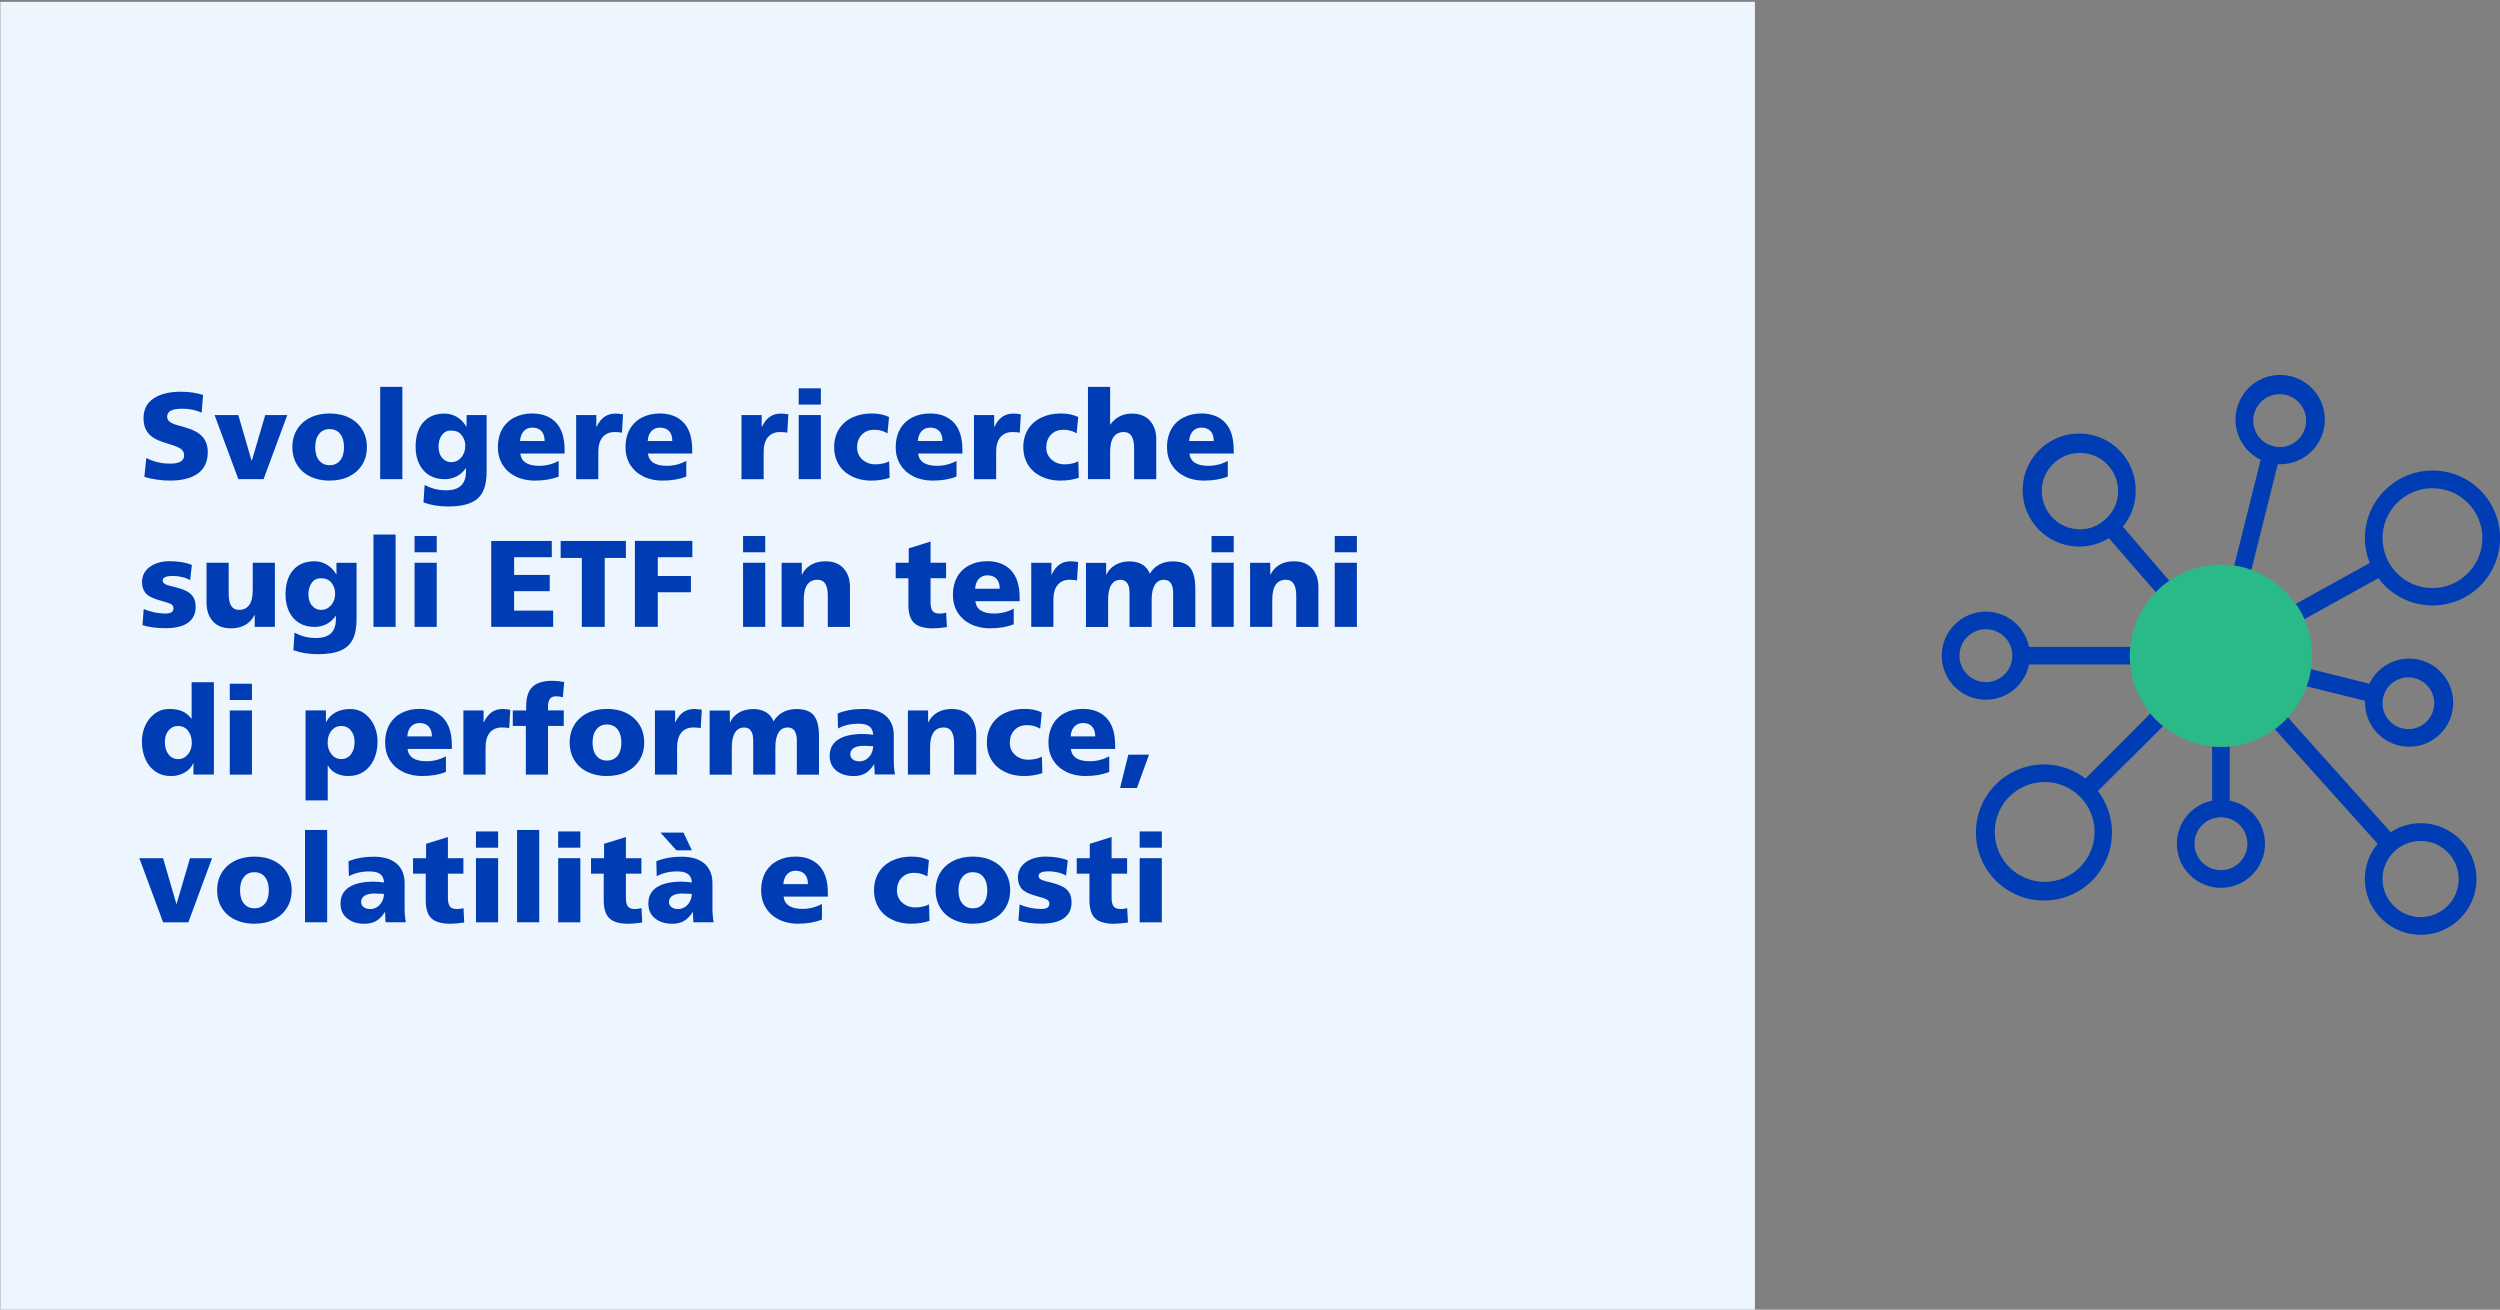 <?xml version="1.0" encoding="UTF-8"?>
<svg id="Layer_1" data-name="Layer 1" xmlns="http://www.w3.org/2000/svg" viewBox="0 0 507.76 266">
  <rect x="0" y="0" width="507.76" height="266" fill="#808080" stroke="none"/>
  <defs>
    <style>
      .cls-1 {
        fill: #29ba88;
      }

      .cls-2 {
        fill: #003cb4;
      }

      .cls-3 {
        fill: #003cb4;
      }

      .cls-4 {
        fill: #edf5ff;
      }
    </style>
  </defs>
  <rect class="cls-4" x=".07" y=".36" width="356.36" height="266"/>
  <g>
    <path class="cls-2" d="M34.5,94.17c1,0,1.73-.14,2.2-.43.47-.28.7-.71.7-1.27s-.24-1.01-.71-1.33c-.48-.32-1.25-.63-2.34-.95-1.13-.32-2.07-.67-2.81-1.06s-1.32-.92-1.75-1.6c-.42-.67-.64-1.55-.64-2.61,0-1.73.67-3.06,2.02-3.98,1.35-.92,3.22-1.38,5.6-1.38.8,0,1.6.06,2.39.17.79.12,1.49.28,2.09.48l-.3,3.6c-1.17-.53-2.46-.8-3.87-.8-1.03,0-1.81.12-2.34.38s-.79.67-.79,1.25c0,.38.14.7.43.94.28.24.64.44,1.07.59.43.15,1.08.34,1.93.57,1.72.47,2.95,1.1,3.7,1.91s1.12,1.88,1.12,3.21c0,1.88-.66,3.31-1.98,4.29-1.32.97-3.22,1.46-5.7,1.46-.83,0-1.71-.06-2.62-.19-.92-.12-1.77-.31-2.58-.56l.4-3.85c1.42.77,3.01,1.15,4.78,1.15Z"/>
    <path class="cls-2" d="M48.4,84.3l2.7,9.27h.05l2.72-9.27h4.48l-4.82,13.02h-5.12l-4.83-13.02h4.83Z"/>
    <path class="cls-2" d="M66.95,97.62c-1.48,0-2.8-.28-3.95-.84-1.15-.56-2.04-1.35-2.67-2.39-.63-1.03-.95-2.22-.95-3.58s.32-2.54.95-3.58c.63-1.03,1.52-1.83,2.66-2.4,1.14-.57,2.46-.85,3.96-.85s2.82.28,3.96.85,2.03,1.37,2.66,2.4c.63,1.03.95,2.23.95,3.58s-.32,2.54-.95,3.56c-.63,1.03-1.52,1.82-2.66,2.39s-2.46.85-3.96.85ZM69.87,90.82c0-1.12-.25-2.01-.76-2.67-.51-.67-1.24-1-2.19-1-.9,0-1.61.33-2.12.99-.52.66-.78,1.55-.78,2.69s.26,2.03.78,2.67c.52.65,1.23.98,2.15.98s1.63-.33,2.15-.98c.52-.65.77-1.54.77-2.67Z"/>
    <path class="cls-2" d="M81.72,78.57v18.75h-4.5v-18.75h4.5Z"/>
    <path class="cls-2" d="M90.22,97.32c-1.15,0-2.16-.27-3.04-.8s-1.55-1.3-2.04-2.29c-.48-.99-.73-2.15-.73-3.46,0-2.12.51-3.78,1.54-4.97,1.02-1.2,2.47-1.8,4.34-1.8.93,0,1.78.24,2.55.71.77.47,1.39,1.12,1.87,1.94h.05v-2.35h4.08v11.42c0,1.7-.25,3.07-.76,4.11-.51,1.04-1.34,1.81-2.49,2.3-1.15.49-2.68.74-4.6.74-.85,0-1.71-.07-2.59-.21s-1.67-.35-2.39-.61l.23-3.55c.8.4,1.53.68,2.2.84s1.39.24,2.18.24c2.68,0,4.02-1.27,4.02-3.8v-.67h-.05c-1.05,1.48-2.51,2.22-4.37,2.22ZM94.5,90.52c0-.8-.24-1.51-.73-2.14s-1.21-.94-2.17-.94c-.78,0-1.4.31-1.85.92-.45.62-.68,1.39-.68,2.33,0,.98.25,1.76.75,2.33s1.1.85,1.8.85c.82,0,1.5-.31,2.05-.94.55-.62.83-1.43.83-2.41Z"/>
    <path class="cls-2" d="M108.7,97.62c-1.48,0-2.8-.28-3.94-.84-1.14-.56-2.03-1.35-2.68-2.39s-.96-2.23-.96-3.6.29-2.56.86-3.59c.57-1.03,1.39-1.82,2.45-2.38,1.06-.56,2.28-.84,3.66-.84,2.05,0,3.66.62,4.83,1.85,1.17,1.23,1.75,3.09,1.75,5.58v.7h-9c.12.87.5,1.5,1.15,1.9s1.54.6,2.67.6c1.42,0,2.74-.33,3.98-1v3.18c-1.38.55-2.98.82-4.77.82ZM108.12,86.85c-.72,0-1.3.24-1.74.71-.44.48-.7,1.15-.76,2.01h5c0-.87-.22-1.54-.65-2.01-.43-.47-1.05-.71-1.85-.71Z"/>
    <path class="cls-2" d="M121.12,84.3v2.4h.05c.43-.92.96-1.6,1.59-2.04s1.38-.66,2.26-.66c.38,0,.89.05,1.52.15l-.22,3.75c-.32-.1-.82-.15-1.5-.15-1.03,0-1.84.35-2.43,1.04s-.87,1.71-.87,3.06v5.47h-4.5v-13.02h4.1Z"/>
    <path class="cls-2" d="M134.62,97.62c-1.48,0-2.8-.28-3.94-.84-1.14-.56-2.03-1.35-2.68-2.39s-.96-2.23-.96-3.6.29-2.56.86-3.59c.57-1.03,1.39-1.82,2.45-2.38,1.06-.56,2.28-.84,3.66-.84,2.05,0,3.66.62,4.83,1.85,1.17,1.23,1.75,3.09,1.75,5.58v.7h-9c.12.87.5,1.5,1.15,1.9s1.54.6,2.67.6c1.42,0,2.74-.33,3.98-1v3.18c-1.38.55-2.98.82-4.77.82ZM134.05,86.85c-.72,0-1.3.24-1.74.71-.44.48-.7,1.15-.76,2.01h5c0-.87-.22-1.54-.65-2.01-.43-.47-1.05-.71-1.85-.71Z"/>
    <path class="cls-2" d="M154.7,84.3v2.4h.05c.43-.92.96-1.6,1.59-2.04s1.38-.66,2.26-.66c.38,0,.89.05,1.52.15l-.22,3.75c-.32-.1-.82-.15-1.5-.15-1.03,0-1.84.35-2.43,1.04s-.87,1.71-.87,3.06v5.47h-4.5v-13.02h4.1Z"/>
    <path class="cls-2" d="M166.72,78.87v3.3h-4.5v-3.3h4.5ZM166.72,84.3v13.02h-4.5v-13.02h4.5Z"/>
    <path class="cls-2" d="M177,97.62c-1.47,0-2.77-.28-3.93-.84-1.15-.56-2.05-1.35-2.69-2.38-.64-1.03-.96-2.22-.96-3.59s.32-2.57.95-3.6c.63-1.03,1.53-1.83,2.69-2.39,1.16-.56,2.47-.84,3.94-.84s2.59.24,3.57.73l-.32,3.3c-.43-.25-.87-.43-1.3-.55s-.91-.17-1.42-.17c-1.02,0-1.85.33-2.49.99-.64.66-.96,1.53-.96,2.61,0,1,.36,1.82,1.08,2.46.72.64,1.6.96,2.65.96.5,0,1-.05,1.49-.16.49-.11.92-.26,1.29-.46l.1,3.35c-1.15.38-2.37.57-3.67.57Z"/>
    <path class="cls-2" d="M189.5,97.62c-1.48,0-2.8-.28-3.94-.84-1.14-.56-2.03-1.35-2.68-2.39s-.96-2.23-.96-3.6.29-2.56.86-3.59c.57-1.03,1.39-1.82,2.45-2.38,1.06-.56,2.28-.84,3.66-.84,2.05,0,3.66.62,4.83,1.85,1.17,1.23,1.75,3.09,1.75,5.58v.7h-9c.12.87.5,1.5,1.15,1.9s1.54.6,2.67.6c1.42,0,2.74-.33,3.98-1v3.18c-1.38.55-2.98.82-4.77.82ZM188.92,86.85c-.72,0-1.3.24-1.74.71-.44.48-.7,1.15-.76,2.01h5c0-.87-.22-1.54-.65-2.01-.43-.47-1.05-.71-1.85-.71Z"/>
    <path class="cls-2" d="M201.92,84.3v2.4h.05c.43-.92.96-1.6,1.59-2.04s1.38-.66,2.26-.66c.38,0,.89.05,1.52.15l-.22,3.75c-.32-.1-.82-.15-1.5-.15-1.03,0-1.84.35-2.43,1.04s-.87,1.71-.87,3.06v5.47h-4.5v-13.02h4.1Z"/>
    <path class="cls-2" d="M215.42,97.62c-1.47,0-2.77-.28-3.93-.84-1.15-.56-2.05-1.35-2.69-2.38-.64-1.03-.96-2.22-.96-3.59s.32-2.57.95-3.6c.63-1.03,1.53-1.83,2.69-2.39,1.16-.56,2.47-.84,3.94-.84s2.59.24,3.57.73l-.32,3.3c-.43-.25-.87-.43-1.3-.55s-.91-.17-1.42-.17c-1.02,0-1.85.33-2.49.99-.64.66-.96,1.53-.96,2.61,0,1,.36,1.82,1.08,2.46.72.64,1.6.96,2.65.96.5,0,1-.05,1.49-.16.49-.11.92-.26,1.29-.46l.1,3.35c-1.15.38-2.37.57-3.67.57Z"/>
    <path class="cls-2" d="M228.27,87.75c-1.87,0-2.8,1.35-2.8,4.05v5.52h-4.5v-18.75h4.5v7.65h.05c.48-.68,1.09-1.23,1.82-1.62.73-.4,1.58-.6,2.52-.6,1.6,0,2.83.48,3.69,1.44.86.96,1.29,2.22,1.29,3.79v8.1h-4.5v-6.33c0-2.17-.69-3.25-2.07-3.25Z"/>
    <path class="cls-2" d="M244.6,97.62c-1.48,0-2.8-.28-3.94-.84-1.14-.56-2.03-1.35-2.68-2.39s-.96-2.23-.96-3.6.29-2.56.86-3.59c.57-1.03,1.39-1.82,2.45-2.38,1.06-.56,2.28-.84,3.66-.84,2.05,0,3.66.62,4.83,1.85,1.17,1.23,1.75,3.09,1.75,5.58v.7h-9c.12.87.5,1.5,1.15,1.9s1.54.6,2.67.6c1.42,0,2.74-.33,3.98-1v3.18c-1.38.55-2.98.82-4.77.82ZM244.02,86.85c-.72,0-1.3.24-1.74.71-.44.48-.7,1.15-.76,2.01h5c0-.87-.22-1.54-.65-2.01-.43-.47-1.05-.71-1.85-.71Z"/>
    <path class="cls-2" d="M33.42,124.62c.72,0,1.2-.1,1.45-.29s.37-.45.37-.79c0-.27-.09-.48-.26-.65-.17-.17-.46-.32-.85-.45-.39-.13-1.05-.33-1.96-.58-1.32-.38-2.2-.87-2.65-1.46-.45-.59-.68-1.32-.68-2.19s.26-1.67.78-2.31c.52-.64,1.2-1.12,2.04-1.44s1.76-.48,2.76-.48c1.77,0,3.28.25,4.55.75l-.35,3.12c-.42-.27-.95-.48-1.6-.64s-1.28-.24-1.9-.24c-.67,0-1.18.08-1.54.23-.36.15-.54.38-.54.67,0,.35.19.62.56.8.37.18,1.05.38,2.04.6,1.53.37,2.6.86,3.2,1.47.6.62.9,1.45.9,2.5,0,1.42-.52,2.5-1.56,3.24-1.04.74-2.55,1.11-4.54,1.11-1.83,0-3.4-.21-4.7-.62l.25-3.27c.67.28,1.37.5,2.1.66.73.16,1.44.24,2.12.24Z"/>
    <path class="cls-2" d="M51.67,124.92c-.4.85-1.01,1.51-1.83,1.99-.82.47-1.79.71-2.92.71-1.62,0-2.85-.48-3.7-1.45-.85-.97-1.27-2.22-1.27-3.75v-8.12h4.5v6.32c0,2.17.69,3.25,2.08,3.25,1.87,0,2.8-1.34,2.8-4.02v-5.55h4.5v13.02h-4.1v-2.4h-.05Z"/>
    <path class="cls-2" d="M63.8,127.32c-1.15,0-2.16-.27-3.04-.8s-1.55-1.3-2.04-2.29c-.48-.99-.73-2.15-.73-3.46,0-2.12.51-3.78,1.54-4.97,1.02-1.2,2.47-1.8,4.34-1.8.93,0,1.78.24,2.55.71.77.47,1.39,1.12,1.87,1.94h.05v-2.35h4.08v11.42c0,1.7-.25,3.07-.76,4.11-.51,1.04-1.34,1.81-2.49,2.3-1.15.49-2.68.74-4.6.74-.85,0-1.71-.07-2.59-.21s-1.67-.35-2.39-.61l.23-3.55c.8.4,1.53.68,2.2.84s1.39.24,2.18.24c2.68,0,4.02-1.27,4.02-3.8v-.67h-.05c-1.05,1.48-2.51,2.22-4.37,2.22ZM68.07,120.52c0-.8-.24-1.51-.73-2.14s-1.21-.94-2.17-.94c-.78,0-1.4.31-1.85.92-.45.62-.68,1.39-.68,2.33,0,.98.25,1.76.75,2.33s1.1.85,1.8.85c.82,0,1.5-.31,2.05-.94.55-.62.83-1.43.83-2.41Z"/>
    <path class="cls-2" d="M80.35,108.57v18.75h-4.5v-18.75h4.5Z"/>
    <path class="cls-2" d="M88.7,108.87v3.3h-4.5v-3.3h4.5ZM88.7,114.3v13.02h-4.5v-13.02h4.5Z"/>
    <path class="cls-2" d="M112.07,109.87v3.3h-7.65v3.6h7.23v3.3h-7.23v3.95h7.93v3.3h-12.58v-17.45h12.3Z"/>
    <path class="cls-2" d="M113.87,113.32v-3.45h13.25v3.45h-4.3v14h-4.65v-14h-4.3Z"/>
    <path class="cls-2" d="M140.62,109.87v3.3h-7.02v3.82h6.73v3.3h-6.73v7.02h-4.65v-17.45h11.67Z"/>
    <path class="cls-2" d="M155.42,108.87v3.3h-4.5v-3.3h4.5ZM155.42,114.3v13.02h-4.5v-13.02h4.5Z"/>
    <path class="cls-2" d="M166.05,117.75c-1.87,0-2.8,1.35-2.8,4.05v5.52h-4.5v-13.02h4.1v2.4h.05c.4-.85,1.01-1.51,1.83-1.99.82-.47,1.79-.71,2.92-.71,1.6,0,2.83.48,3.69,1.44.86.96,1.29,2.22,1.29,3.79v8.1h-4.5v-6.33c0-2.17-.69-3.25-2.07-3.25Z"/>
    <path class="cls-2" d="M189.5,127.62c-1.78,0-3.06-.37-3.84-1.1-.77-.73-1.16-1.95-1.16-3.65v-5.42h-2.58v-3.15h2.65v-2.93l4.43-1.38v4.3h3.15v3.15h-3.15v4.88c0,.83.14,1.42.41,1.78.28.35.74.52,1.39.52.27,0,.55-.02.85-.07.3-.05.48-.08.52-.1l.15,2.92c-1.2.17-2.14.25-2.82.25Z"/>
    <path class="cls-2" d="M201.12,127.62c-1.48,0-2.8-.28-3.94-.84-1.14-.56-2.03-1.35-2.68-2.39s-.96-2.23-.96-3.6.29-2.56.86-3.59c.57-1.03,1.39-1.82,2.45-2.38,1.06-.56,2.28-.84,3.66-.84,2.05,0,3.66.62,4.83,1.85,1.17,1.23,1.75,3.09,1.75,5.58v.7h-9c.12.87.5,1.5,1.15,1.9s1.54.6,2.67.6c1.42,0,2.74-.33,3.98-1v3.18c-1.38.55-2.98.82-4.77.82ZM200.55,116.85c-.72,0-1.3.24-1.74.71-.44.48-.7,1.15-.76,2.01h5c0-.87-.22-1.54-.65-2.01-.43-.47-1.05-.71-1.85-.71Z"/>
    <path class="cls-2" d="M213.55,114.3v2.4h.05c.43-.92.96-1.6,1.59-2.04s1.38-.66,2.26-.66c.38,0,.89.05,1.52.15l-.22,3.75c-.32-.1-.82-.15-1.5-.15-1.03,0-1.84.35-2.43,1.04s-.87,1.71-.87,3.06v5.47h-4.5v-13.02h4.1Z"/>
    <path class="cls-2" d="M236.45,117.75c-.87,0-1.51.36-1.92,1.08-.42.72-.62,1.69-.62,2.92v5.58h-4.5v-6.97c0-.83-.15-1.48-.46-1.92-.31-.45-.75-.68-1.34-.68-.83,0-1.47.34-1.9,1.03s-.65,1.69-.65,3.03v5.52h-4.5v-13.02h4.1v2.4h.05c.4-.85,1.01-1.51,1.83-1.99.82-.47,1.79-.71,2.92-.71.95,0,1.78.21,2.5.62.72.42,1.24,1.04,1.58,1.88.47-.8,1.1-1.42,1.9-1.85.8-.43,1.71-.65,2.73-.65,1.68,0,2.87.43,3.56,1.3.69.87,1.04,2.27,1.04,4.22v7.8h-4.5v-7.02c0-.75-.15-1.36-.44-1.84-.29-.47-.75-.71-1.36-.71Z"/>
    <path class="cls-2" d="M250.57,108.87v3.3h-4.5v-3.3h4.5ZM250.57,114.3v13.02h-4.5v-13.02h4.5Z"/>
    <path class="cls-2" d="M261.2,117.75c-1.87,0-2.8,1.35-2.8,4.05v5.52h-4.5v-13.02h4.1v2.4h.05c.4-.85,1.01-1.51,1.82-1.99s1.79-.71,2.92-.71c1.6,0,2.83.48,3.69,1.44.86.96,1.29,2.22,1.29,3.79v8.1h-4.5v-6.33c0-2.17-.69-3.25-2.08-3.25Z"/>
    <path class="cls-2" d="M275.59,108.87v3.3h-4.5v-3.3h4.5ZM275.59,114.3v13.02h-4.5v-13.02h4.5Z"/>
    <path class="cls-2" d="M39.25,155c-.32.78-.9,1.42-1.74,1.9-.84.48-1.75.72-2.74.72-1.22,0-2.27-.3-3.18-.91-.9-.61-1.59-1.45-2.06-2.53-.47-1.08-.71-2.28-.71-3.61,0-1.13.23-2.2.68-3.2.45-1,1.1-1.81,1.95-2.44s1.83-.94,2.95-.94c1.03,0,1.91.16,2.62.47.72.32,1.33.82,1.85,1.5h.05v-7.4h4.52v18.75h-4.15v-2.33h-.05ZM38.95,150.85c0-.98-.25-1.79-.76-2.44-.51-.64-1.18-.96-2.01-.96-.78,0-1.43.3-1.94.9-.51.6-.76,1.38-.76,2.33,0,1.05.25,1.9.74,2.54.49.64,1.15.96,1.99.96.77,0,1.42-.32,1.95-.96.53-.64.8-1.43.8-2.36Z"/>
    <path class="cls-2" d="M51.17,138.87v3.3h-4.5v-3.3h4.5ZM51.17,144.3v13.03h-4.5v-13.03h4.5Z"/>
    <path class="cls-2" d="M66.2,144.3v2.35h.05c.42-.83,1.05-1.48,1.9-1.95s1.83-.7,2.95-.7,2.1.31,2.94.92c.84.62,1.49,1.43,1.95,2.44.46,1.01.69,2.08.69,3.21,0,1.35-.24,2.56-.71,3.62s-1.16,1.9-2.06,2.51-1.96.91-3.17.91c-.92,0-1.74-.18-2.48-.55s-1.28-.89-1.65-1.58h-.05v7.08h-4.5v-18.28h4.15ZM72.02,150.67c0-.92-.25-1.68-.74-2.3-.49-.62-1.16-.92-2.01-.92-.78,0-1.43.32-1.95.95-.52.63-.78,1.45-.78,2.45,0,.93.27,1.72.8,2.36.53.64,1.18.96,1.95.96.83,0,1.5-.32,1.99-.96.49-.64.74-1.49.74-2.54Z"/>
    <path class="cls-2" d="M85.8,157.62c-1.48,0-2.8-.28-3.94-.84-1.14-.56-2.03-1.35-2.68-2.39s-.96-2.23-.96-3.6.29-2.56.86-3.59c.57-1.03,1.39-1.82,2.45-2.38,1.06-.56,2.28-.84,3.66-.84,2.05,0,3.66.62,4.83,1.85,1.17,1.23,1.75,3.09,1.75,5.58v.7h-9c.12.87.5,1.5,1.15,1.9.65.4,1.54.6,2.67.6,1.42,0,2.74-.33,3.98-1v3.17c-1.38.55-2.98.83-4.77.83ZM85.22,146.85c-.72,0-1.3.24-1.74.71-.44.47-.7,1.15-.76,2.01h5c0-.87-.22-1.54-.65-2.01-.43-.47-1.05-.71-1.85-.71Z"/>
    <path class="cls-2" d="M98.22,144.3v2.4h.05c.43-.92.96-1.6,1.59-2.04.62-.44,1.38-.66,2.26-.66.38,0,.89.05,1.52.15l-.22,3.75c-.32-.1-.82-.15-1.5-.15-1.03,0-1.84.35-2.43,1.04-.58.69-.87,1.71-.87,3.06v5.48h-4.5v-13.03h4.1Z"/>
    <path class="cls-2" d="M104.15,147.45v-3.15h2.72v-.88c0-1.82.44-3.13,1.31-3.94.87-.81,2.22-1.21,4.04-1.21.65,0,1.44.08,2.37.25l-.27,3.1c-.43-.13-.9-.2-1.4-.2-.58,0-1,.18-1.25.55-.25.37-.37.88-.37,1.55v.77h3.2v3.15h-3.2v9.88h-4.5v-9.88h-2.65Z"/>
    <path class="cls-2" d="M123.27,157.62c-1.48,0-2.8-.28-3.95-.84-1.15-.56-2.04-1.35-2.67-2.39-.63-1.03-.95-2.23-.95-3.58s.32-2.54.95-3.58c.63-1.03,1.52-1.83,2.66-2.4,1.14-.57,2.46-.85,3.96-.85s2.82.28,3.96.85c1.14.57,2.03,1.37,2.66,2.4.63,1.03.95,2.22.95,3.58s-.32,2.54-.95,3.56c-.63,1.03-1.52,1.82-2.66,2.39s-2.46.85-3.96.85ZM126.2,150.82c0-1.12-.25-2.01-.76-2.67-.51-.67-1.24-1-2.19-1-.9,0-1.61.33-2.12.99-.52.66-.78,1.55-.78,2.69s.26,2.02.78,2.67c.52.65,1.23.97,2.15.97s1.63-.32,2.15-.97.77-1.54.77-2.67Z"/>
    <path class="cls-2" d="M137.12,144.3v2.4h.05c.43-.92.96-1.6,1.59-2.04.62-.44,1.38-.66,2.26-.66.38,0,.89.05,1.52.15l-.22,3.75c-.32-.1-.82-.15-1.5-.15-1.03,0-1.84.35-2.43,1.04-.58.69-.87,1.71-.87,3.06v5.48h-4.5v-13.03h4.1Z"/>
    <path class="cls-2" d="M160.02,147.75c-.87,0-1.51.36-1.92,1.08-.42.72-.62,1.69-.62,2.92v5.58h-4.5v-6.98c0-.83-.15-1.47-.46-1.92-.31-.45-.75-.67-1.34-.67-.83,0-1.47.34-1.9,1.03s-.65,1.69-.65,3.02v5.53h-4.5v-13.03h4.1v2.4h.05c.4-.85,1.01-1.51,1.83-1.99.82-.48,1.79-.71,2.92-.71.95,0,1.78.21,2.5.62.72.42,1.24,1.04,1.58,1.88.47-.8,1.1-1.42,1.9-1.85.8-.43,1.71-.65,2.73-.65,1.68,0,2.87.43,3.56,1.3.69.87,1.04,2.28,1.04,4.23v7.8h-4.5v-7.03c0-.75-.15-1.36-.44-1.84-.29-.48-.75-.71-1.36-.71Z"/>
    <path class="cls-2" d="M177.55,155.27h-.05c-.52.82-1.1,1.41-1.76,1.79-.66.38-1.45.56-2.36.56-1.45,0-2.62-.37-3.52-1.1s-1.35-1.73-1.35-3c0-1.47.58-2.58,1.75-3.33s2.83-1.12,4.98-1.12c.75,0,1.45.06,2.1.17-.02-.75-.26-1.31-.74-1.69-.47-.38-1.22-.56-2.24-.56-1.6,0-2.98.33-4.15.97l-.08-3.05c1.52-.62,3.24-.92,5.18-.92s3.56.47,4.62,1.42c1.07.95,1.6,2.26,1.6,3.92v5.05c0,1.08.08,2.06.25,2.92h-4.12c-.07-1.07-.1-1.75-.1-2.05ZM175.45,151.47c-.87,0-1.54.15-2.02.44-.48.29-.73.72-.73,1.29,0,.43.17.78.51,1.04.34.26.79.39,1.34.39s1.01-.15,1.44-.44c.42-.29.75-.67.99-1.15.23-.47.35-.97.35-1.49-1-.05-1.62-.08-1.87-.08Z"/>
    <path class="cls-2" d="M191.7,147.75c-1.87,0-2.8,1.35-2.8,4.05v5.53h-4.5v-13.03h4.1v2.4h.05c.4-.85,1.01-1.51,1.83-1.99.82-.48,1.79-.71,2.92-.71,1.6,0,2.83.48,3.69,1.44.86.96,1.29,2.22,1.29,3.79v8.1h-4.5v-6.33c0-2.17-.69-3.25-2.07-3.25Z"/>
    <path class="cls-2" d="M208.02,157.62c-1.47,0-2.77-.28-3.93-.84-1.15-.56-2.05-1.35-2.69-2.38-.64-1.02-.96-2.22-.96-3.59s.32-2.57.95-3.6c.63-1.03,1.53-1.83,2.69-2.39,1.16-.56,2.47-.84,3.94-.84s2.59.24,3.57.72l-.32,3.3c-.43-.25-.87-.43-1.3-.55-.43-.12-.91-.17-1.42-.17-1.02,0-1.85.33-2.49.99-.64.66-.96,1.53-.96,2.61,0,1,.36,1.82,1.08,2.46.72.64,1.6.96,2.65.96.5,0,1-.05,1.49-.16.49-.11.92-.26,1.29-.46l.1,3.35c-1.15.38-2.37.58-3.67.58Z"/>
    <path class="cls-2" d="M220.52,157.62c-1.48,0-2.8-.28-3.94-.84-1.14-.56-2.03-1.35-2.68-2.39s-.96-2.23-.96-3.6.29-2.56.86-3.59c.57-1.03,1.39-1.82,2.45-2.38,1.06-.56,2.28-.84,3.66-.84,2.05,0,3.66.62,4.83,1.85,1.17,1.23,1.75,3.09,1.75,5.58v.7h-9c.12.87.5,1.5,1.15,1.9.65.4,1.54.6,2.67.6,1.42,0,2.74-.33,3.98-1v3.17c-1.38.55-2.98.83-4.77.83ZM219.95,146.85c-.72,0-1.3.24-1.74.71-.44.47-.7,1.15-.76,2.01h5c0-.87-.22-1.54-.65-2.01-.43-.47-1.05-.71-1.85-.71Z"/>
    <path class="cls-2" d="M233.37,153.27l-2.45,6.77h-3.43l1.68-6.77h4.2Z"/>
    <path class="cls-2" d="M33.12,174.3l2.7,9.28h.05l2.72-9.28h4.48l-4.82,13.03h-5.12l-4.83-13.03h4.83Z"/>
    <path class="cls-2" d="M51.67,187.62c-1.48,0-2.8-.28-3.95-.84-1.15-.56-2.04-1.35-2.67-2.39-.63-1.03-.95-2.23-.95-3.58s.32-2.54.95-3.58c.63-1.03,1.52-1.83,2.66-2.4,1.14-.57,2.46-.85,3.96-.85s2.82.28,3.96.85,2.03,1.37,2.66,2.4c.63,1.03.95,2.23.95,3.58s-.32,2.54-.95,3.56c-.63,1.03-1.52,1.82-2.66,2.39s-2.46.85-3.96.85ZM54.6,180.82c0-1.12-.25-2.01-.76-2.67-.51-.67-1.24-1-2.19-1-.9,0-1.61.33-2.12.99-.52.66-.78,1.55-.78,2.69s.26,2.03.78,2.67c.52.65,1.23.98,2.15.98s1.63-.33,2.15-.98c.52-.65.77-1.54.77-2.67Z"/>
    <path class="cls-2" d="M66.45,168.57v18.75h-4.5v-18.75h4.5Z"/>
    <path class="cls-2" d="M78.2,185.27h-.05c-.52.82-1.1,1.41-1.76,1.79-.66.38-1.45.56-2.36.56-1.45,0-2.62-.37-3.52-1.1s-1.35-1.73-1.35-3c0-1.47.58-2.58,1.75-3.33s2.83-1.12,4.98-1.12c.75,0,1.45.06,2.1.17-.02-.75-.26-1.31-.74-1.69-.47-.38-1.22-.56-2.24-.56-1.6,0-2.98.33-4.15.98l-.08-3.05c1.52-.62,3.24-.92,5.18-.92s3.56.48,4.62,1.42c1.07.95,1.6,2.26,1.6,3.93v5.05c0,1.08.08,2.06.25,2.92h-4.12c-.07-1.07-.1-1.75-.1-2.05ZM76.1,181.47c-.87,0-1.54.15-2.02.44-.48.29-.73.72-.73,1.29,0,.43.17.78.51,1.04.34.26.79.39,1.34.39s1.01-.15,1.44-.44c.42-.29.75-.67.99-1.15.23-.48.35-.97.35-1.49-1-.05-1.62-.07-1.87-.07Z"/>
    <path class="cls-2" d="M91.47,187.62c-1.78,0-3.06-.37-3.84-1.1-.77-.73-1.16-1.95-1.16-3.65v-5.42h-2.58v-3.15h2.65v-2.92l4.43-1.38v4.3h3.15v3.15h-3.15v4.88c0,.83.14,1.42.41,1.78.28.35.74.52,1.39.52.27,0,.55-.02.85-.08.3-.05.48-.08.52-.1l.15,2.92c-1.2.17-2.14.25-2.82.25Z"/>
    <path class="cls-2" d="M101.17,168.87v3.3h-4.5v-3.3h4.5ZM101.17,174.3v13.03h-4.5v-13.03h4.5Z"/>
    <path class="cls-2" d="M109.52,168.57v18.75h-4.5v-18.75h4.5Z"/>
    <path class="cls-2" d="M117.87,168.87v3.3h-4.5v-3.3h4.5ZM117.87,174.3v13.03h-4.5v-13.03h4.5Z"/>
    <path class="cls-2" d="M127.62,187.62c-1.78,0-3.06-.37-3.84-1.1-.77-.73-1.16-1.95-1.16-3.65v-5.42h-2.58v-3.15h2.65v-2.92l4.43-1.38v4.3h3.15v3.15h-3.15v4.88c0,.83.14,1.42.41,1.78.28.35.74.52,1.39.52.27,0,.55-.02.85-.08.3-.05.48-.08.52-.1l.15,2.92c-1.2.17-2.14.25-2.82.25Z"/>
    <path class="cls-2" d="M140.72,185.27h-.05c-.52.82-1.1,1.41-1.76,1.79-.66.38-1.45.56-2.36.56-1.45,0-2.62-.37-3.52-1.1s-1.35-1.73-1.35-3c0-1.47.58-2.58,1.75-3.33s2.83-1.12,4.98-1.12c.75,0,1.45.06,2.1.17-.02-.75-.26-1.31-.74-1.69-.47-.38-1.22-.56-2.24-.56-1.6,0-2.98.33-4.15.98l-.08-3.05c1.52-.62,3.24-.92,5.18-.92s3.56.48,4.62,1.42c1.07.95,1.6,2.26,1.6,3.93v5.05c0,1.08.08,2.06.25,2.92h-4.12c-.07-1.07-.1-1.75-.1-2.05ZM138.82,169.1l1.7,3.6h-3.15l-3.23-3.6h4.67ZM138.62,181.47c-.87,0-1.54.15-2.02.44-.48.29-.73.72-.73,1.29,0,.43.17.78.51,1.04.34.26.79.39,1.34.39s1.01-.15,1.44-.44c.42-.29.75-.67.99-1.15.23-.48.35-.97.35-1.49-1-.05-1.62-.07-1.87-.07Z"/>
    <path class="cls-2" d="M162.17,187.62c-1.48,0-2.8-.28-3.94-.84-1.14-.56-2.03-1.35-2.68-2.39s-.96-2.23-.96-3.6.29-2.56.86-3.59c.57-1.03,1.39-1.82,2.45-2.38,1.06-.56,2.28-.84,3.66-.84,2.05,0,3.66.62,4.83,1.85,1.17,1.23,1.75,3.09,1.75,5.57v.7h-9c.12.87.5,1.5,1.15,1.9.65.4,1.54.6,2.67.6,1.42,0,2.74-.33,3.98-1v3.17c-1.38.55-2.98.83-4.77.83ZM161.6,176.85c-.72,0-1.3.24-1.74.71-.44.48-.7,1.15-.76,2.01h5c0-.87-.22-1.54-.65-2.01-.43-.47-1.05-.71-1.85-.71Z"/>
    <path class="cls-2" d="M185.1,187.62c-1.47,0-2.77-.28-3.93-.84-1.15-.56-2.05-1.35-2.69-2.38-.64-1.03-.96-2.22-.96-3.59s.32-2.57.95-3.6c.63-1.03,1.53-1.83,2.69-2.39,1.16-.56,2.47-.84,3.94-.84s2.59.24,3.57.73l-.32,3.3c-.43-.25-.87-.43-1.3-.55-.43-.12-.91-.18-1.42-.18-1.02,0-1.85.33-2.49.99-.64.66-.96,1.53-.96,2.61,0,1,.36,1.82,1.08,2.46.72.64,1.6.96,2.65.96.5,0,1-.05,1.49-.16.49-.11.92-.26,1.29-.46l.1,3.35c-1.15.38-2.37.58-3.67.58Z"/>
    <path class="cls-2" d="M197.6,187.62c-1.48,0-2.8-.28-3.95-.84-1.15-.56-2.04-1.35-2.67-2.39-.63-1.03-.95-2.23-.95-3.58s.32-2.54.95-3.58c.63-1.03,1.52-1.83,2.66-2.4,1.14-.57,2.46-.85,3.96-.85s2.82.28,3.96.85,2.03,1.37,2.66,2.4c.63,1.03.95,2.23.95,3.58s-.32,2.54-.95,3.56c-.63,1.03-1.52,1.82-2.66,2.39s-2.46.85-3.96.85ZM200.52,180.82c0-1.12-.25-2.01-.76-2.67-.51-.67-1.24-1-2.19-1-.9,0-1.61.33-2.12.99-.52.66-.78,1.55-.78,2.69s.26,2.03.78,2.67c.52.65,1.23.98,2.15.98s1.63-.33,2.15-.98c.52-.65.77-1.54.77-2.67Z"/>
    <path class="cls-2" d="M211.32,184.62c.72,0,1.2-.1,1.45-.29s.37-.45.37-.79c0-.27-.09-.48-.26-.65s-.46-.32-.85-.45c-.39-.13-1.05-.33-1.96-.58-1.32-.38-2.2-.87-2.65-1.46-.45-.59-.68-1.32-.68-2.19s.26-1.67.78-2.31c.52-.64,1.2-1.12,2.04-1.44s1.76-.48,2.76-.48c1.77,0,3.28.25,4.55.75l-.35,3.12c-.42-.27-.95-.48-1.6-.64-.65-.16-1.28-.24-1.9-.24-.67,0-1.18.08-1.54.23-.36.15-.54.38-.54.67,0,.35.19.62.56.8s1.05.38,2.04.6c1.53.37,2.6.86,3.2,1.48.6.62.9,1.45.9,2.5,0,1.42-.52,2.5-1.56,3.24-1.04.74-2.55,1.11-4.54,1.11-1.83,0-3.4-.21-4.7-.62l.25-3.27c.67.28,1.37.5,2.1.66s1.44.24,2.12.24Z"/>
    <path class="cls-2" d="M226.27,187.62c-1.78,0-3.06-.37-3.84-1.1-.77-.73-1.16-1.95-1.16-3.65v-5.42h-2.58v-3.15h2.65v-2.92l4.43-1.38v4.3h3.15v3.15h-3.15v4.88c0,.83.14,1.42.41,1.78.28.35.74.52,1.39.52.27,0,.55-.02.85-.08.3-.05.48-.08.52-.1l.15,2.92c-1.2.17-2.14.25-2.82.25Z"/>
    <path class="cls-2" d="M235.97,168.87v3.3h-4.5v-3.3h4.5ZM235.97,174.3v13.03h-4.5v-13.03h4.5Z"/>
  </g>
  <g>
    <path class="cls-3" d="M494.04,95.57c-7.57.01-13.71,6.15-13.72,13.72,0,1.73.34,3.44,1,5.04l-15.04,8.33c.33.5.67,1,.95,1.5h0c.29.53.55,1.05.79,1.6l15.04-8.33c4.51,6.08,13.09,7.35,19.17,2.84,6.08-4.51,7.35-13.09,2.84-19.17-2.59-3.49-6.68-5.54-11.03-5.54ZM494.04,119.44c-5.6,0-10.14-4.54-10.14-10.14s4.54-10.14,10.14-10.14,10.14,4.54,10.14,10.14c-.01,5.6-4.55,10.13-10.14,10.14Z"/>
    <path class="cls-3" d="M436.76,144.91l-13.2,13.22c-6.05-4.65-14.73-3.52-19.38,2.53-4.65,6.05-3.52,14.73,2.53,19.38s14.73,3.52,19.38-2.53c3.82-4.97,3.82-11.88,0-16.85l13.25-13.18c-.95-.76-1.81-1.63-2.58-2.58ZM415.28,179.11c-5.6,0-10.14-4.54-10.14-10.14s4.54-10.14,10.14-10.14,10.14,4.54,10.14,10.14c-.01,5.6-4.55,10.13-10.14,10.14Z"/>
    <path class="cls-3" d="M433.77,99.75c.12-6.34-4.92-11.58-11.26-11.7s-11.58,4.92-11.7,11.26c-.12,6.34,4.92,11.58,11.26,11.7,2.21.04,4.38-.55,6.25-1.71l9.55,11c.41-.43.84-.84,1.29-1.24h0c.45-.38.93-.74,1.43-1.1h0l-9.43-11c1.69-2.02,2.61-4.57,2.6-7.21ZM414.68,99.75c0-4.28,3.47-7.76,7.76-7.76s7.76,3.47,7.76,7.76c0,2.26-1.01,4.4-2.74,5.85h0c-1.38,1.23-3.16,1.92-5.01,1.91-4.28-.01-7.74-3.48-7.76-7.76Z"/>
    <path class="cls-3" d="M455.56,115.24h0c.58.14,1.14.31,1.69.53h0l5.37-21.48h.38c5.01.06,9.12-3.95,9.18-8.96.06-5.01-3.95-9.12-8.96-9.18-5.01-.06-9.12,3.95-9.18,8.96-.04,3.52,1.95,6.74,5.11,8.27l-5.37,21.48c.62.12,1.19.24,1.77.38ZM457.64,85.43c0-2.97,2.4-5.37,5.37-5.37s5.37,2.4,5.37,5.37-2.4,5.37-5.37,5.37c-.44,0-.87-.06-1.29-.19h0c-2.39-.57-4.08-2.72-4.08-5.18Z"/>
    <path class="cls-3" d="M491.65,167.18c-2.16.01-4.28.65-6.09,1.84l-20.91-23.34c-.81.88-1.69,1.67-2.65,2.39h0l20.91,23.3c-1.68,2.01-2.6,4.54-2.6,7.16,0,6.26,5.08,11.34,11.34,11.34s11.34-5.08,11.34-11.34-5.08-11.34-11.34-11.34h0ZM491.65,186.27c-4.28-.01-7.74-3.48-7.76-7.76,0-2.2.95-4.3,2.6-5.75h0c3.19-2.84,8.08-2.56,10.92.63s2.56,8.08-.63,10.92c-1.41,1.26-3.24,1.95-5.13,1.96Z"/>
    <path class="cls-3" d="M412.1,134.96h20.57c-.13-1.19-.13-2.39,0-3.58h-20.57c-.99-4.84-5.72-7.97-10.56-6.98-4.84.99-7.97,5.72-6.98,10.56.99,4.84,5.72,7.97,10.56,6.98,3.52-.72,6.26-3.46,6.98-6.98ZM397.97,133.17c0-2.97,2.4-5.37,5.37-5.37s5.37,2.4,5.37,5.37-2.4,5.37-5.37,5.37-5.37-2.4-5.37-5.37h0Z"/>
    <path class="cls-3" d="M452.87,162.6v-11.03c-1.19.13-2.39.13-3.58,0v11.03c-4.84.99-7.97,5.72-6.98,10.56.99,4.84,5.72,7.97,10.56,6.98,4.84-.99,7.97-5.72,6.98-10.56-.72-3.52-3.46-6.26-6.98-6.98ZM451.08,176.73c-2.97,0-5.37-2.4-5.37-5.37s2.4-5.37,5.37-5.37,5.37,2.4,5.37,5.37-2.4,5.37-5.37,5.37Z"/>
    <path class="cls-3" d="M489.27,151.66c4.94.02,8.97-3.97,8.99-8.91.02-4.94-3.97-8.97-8.91-8.99-3.47-.02-6.63,1.97-8.12,5.11l-11.93-2.98h0c-.18,1.19-.48,2.35-.88,3.48l11.93,2.96v.38c0,4.93,3.99,8.94,8.93,8.95ZM484.09,141.42h0c.78-2.79,3.67-4.43,6.47-3.65,2.79.78,4.43,3.67,3.65,6.47-.78,2.79-3.67,4.43-6.47,3.65-2.31-.64-3.9-2.78-3.84-5.18,0-.44.06-.87.19-1.29Z"/>
    <path class="cls-1" d="M467.24,124.19h0c-.29-.5-.62-1-.95-1.5h0c-2.2-3.18-5.35-5.6-9-6.9-.55-.21-1.12-.39-1.69-.53h0c-.57-.14-1.15-.26-1.77-.36-.91-.14-1.83-.22-2.74-.24-3.79,0-7.49,1.18-10.6,3.37-.5.36-.98.72-1.43,1.1h0c-.45.41-.88.81-1.29,1.24h0c-2.89,2.99-4.69,6.87-5.08,11h0c-.13,1.19-.13,2.39,0,3.58h0c.32,3.65,1.75,7.12,4.08,9.95h0c.76.95,1.63,1.81,2.58,2.58h0c2.83,2.34,6.3,3.78,9.95,4.13h0c1.19.13,2.39.13,3.58,0h0c3.31-.33,6.46-1.55,9.14-3.51.95-.71,1.84-1.51,2.65-2.39h0c1.69-1.82,2.99-3.96,3.82-6.3h0c.41-1.13.7-2.3.88-3.48.13-.92.21-1.84.21-2.77,0-2.54-.52-5.05-1.55-7.38h0c-.24-.55-.5-1.07-.79-1.6Z"/>
  </g>
</svg>
